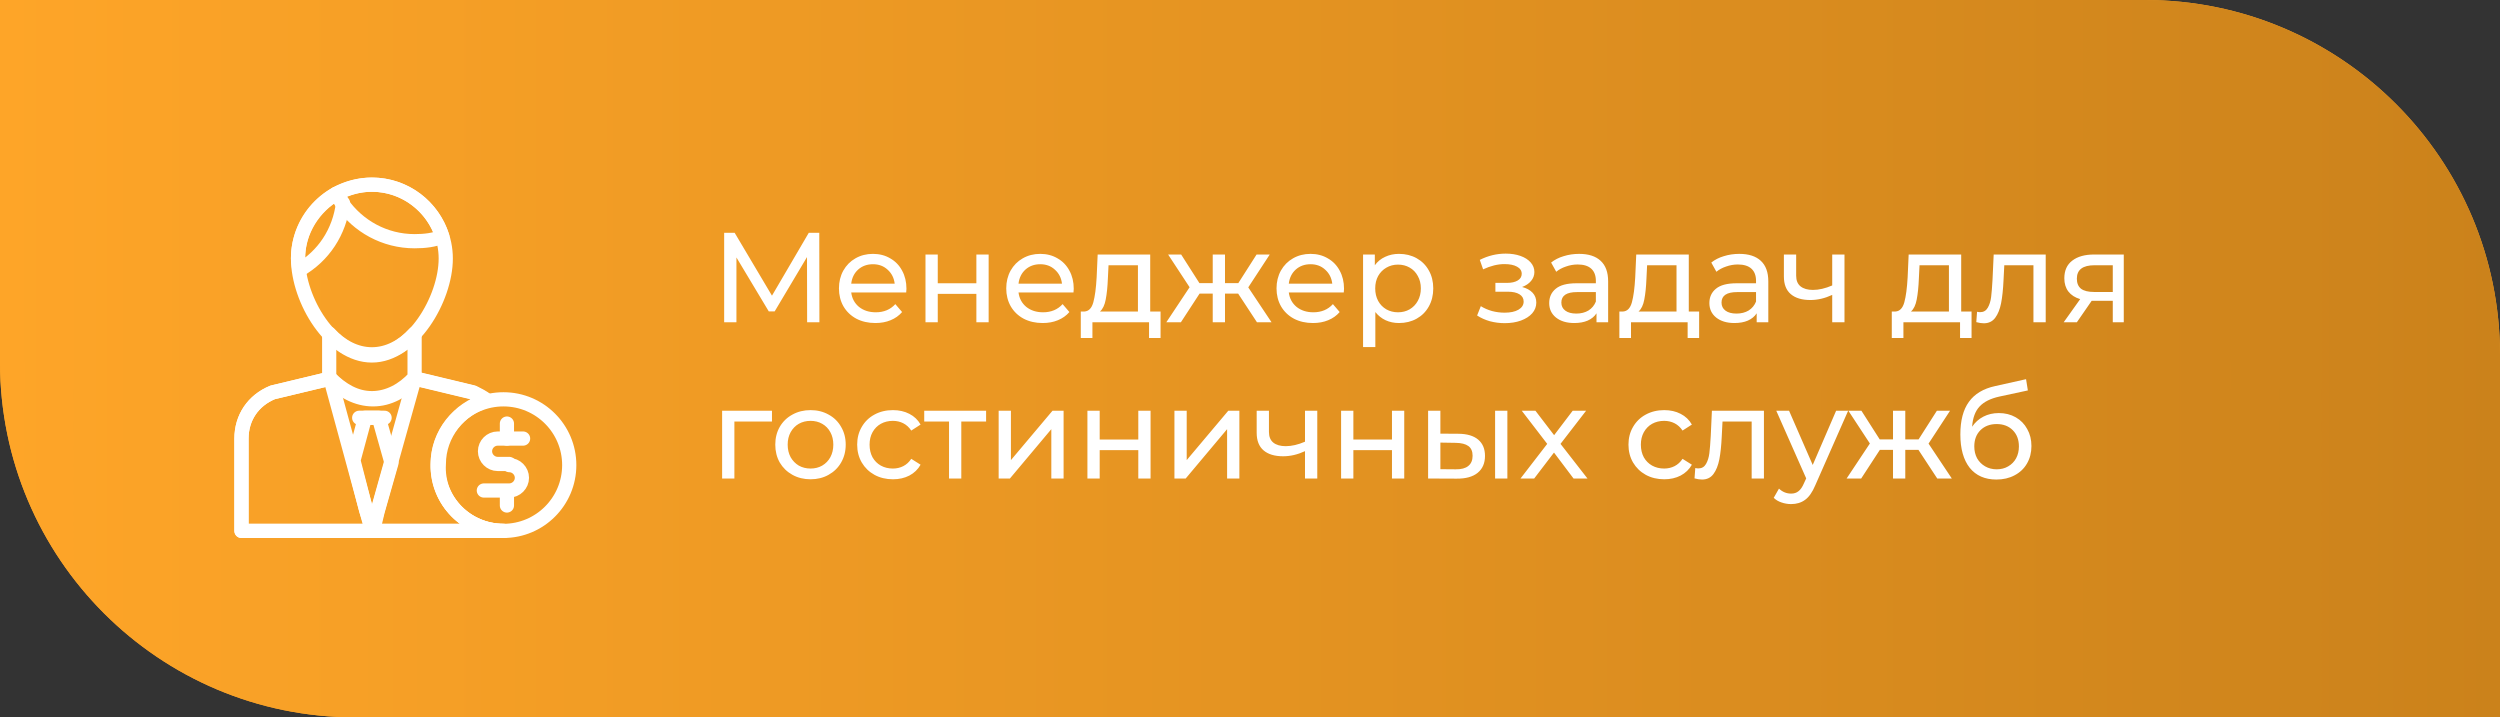 <?xml version="1.0" encoding="UTF-8"?> <svg xmlns="http://www.w3.org/2000/svg" width="352" height="101" viewBox="0 0 352 101" fill="none"><rect x="0" y="0" width="352" height="101" fill="#333333" stroke="none"/><path d="M0 0H302C329.614 0 352 22.386 352 50V101H50C22.386 101 0 78.614 0 51V0Z" fill="#FEA528"></path><path d="M0 0H302C329.614 0 352 22.386 352 50V101H50C22.386 101 0 78.614 0 51V0Z" fill="url(#paint0_linear_300_183)"></path><path d="M113.644 45.375L113.626 36.195L109.072 43.845H108.244L103.69 36.249V45.375H101.962V32.775H103.438L108.694 41.631L113.878 32.775H115.354L115.372 45.375H113.644ZM127.628 40.659C127.628 40.791 127.616 40.965 127.592 41.181H119.852C119.96 42.021 120.326 42.699 120.95 43.215C121.586 43.719 122.372 43.971 123.308 43.971C124.448 43.971 125.366 43.587 126.062 42.819L127.016 43.935C126.584 44.439 126.044 44.823 125.396 45.087C124.76 45.351 124.046 45.483 123.254 45.483C122.246 45.483 121.352 45.279 120.572 44.871C119.792 44.451 119.186 43.869 118.754 43.125C118.334 42.381 118.124 41.541 118.124 40.605C118.124 39.681 118.328 38.847 118.736 38.103C119.156 37.359 119.726 36.783 120.446 36.375C121.178 35.955 122 35.745 122.912 35.745C123.824 35.745 124.634 35.955 125.342 36.375C126.062 36.783 126.62 37.359 127.016 38.103C127.424 38.847 127.628 39.699 127.628 40.659ZM122.912 37.203C122.084 37.203 121.388 37.455 120.824 37.959C120.272 38.463 119.948 39.123 119.852 39.939H125.972C125.876 39.135 125.546 38.481 124.982 37.977C124.43 37.461 123.74 37.203 122.912 37.203ZM130.309 35.835H132.037V39.885H137.473V35.835H139.201V45.375H137.473V41.379H132.037V45.375H130.309V35.835ZM151.183 40.659C151.183 40.791 151.171 40.965 151.147 41.181H143.407C143.515 42.021 143.881 42.699 144.505 43.215C145.141 43.719 145.927 43.971 146.863 43.971C148.003 43.971 148.921 43.587 149.617 42.819L150.571 43.935C150.139 44.439 149.599 44.823 148.951 45.087C148.315 45.351 147.601 45.483 146.809 45.483C145.801 45.483 144.907 45.279 144.127 44.871C143.347 44.451 142.741 43.869 142.309 43.125C141.889 42.381 141.679 41.541 141.679 40.605C141.679 39.681 141.883 38.847 142.291 38.103C142.711 37.359 143.281 36.783 144.001 36.375C144.733 35.955 145.555 35.745 146.467 35.745C147.379 35.745 148.189 35.955 148.897 36.375C149.617 36.783 150.175 37.359 150.571 38.103C150.979 38.847 151.183 39.699 151.183 40.659ZM146.467 37.203C145.639 37.203 144.943 37.455 144.379 37.959C143.827 38.463 143.503 39.123 143.407 39.939H149.527C149.431 39.135 149.101 38.481 148.537 37.977C147.985 37.461 147.295 37.203 146.467 37.203ZM163.407 43.863V47.589H161.787V45.375H153.813V47.589H152.175V43.863H152.679C153.291 43.827 153.711 43.395 153.939 42.567C154.167 41.739 154.323 40.569 154.407 39.057L154.551 35.835H161.949V43.863H163.407ZM155.991 39.183C155.943 40.383 155.841 41.379 155.685 42.171C155.541 42.951 155.271 43.515 154.875 43.863H160.221V37.347H156.081L155.991 39.183ZM174.334 41.343H172.48V45.375H170.752V41.343H168.898L166.27 45.375H164.218L167.494 40.443L164.47 35.835H166.306L168.88 39.867H170.752V35.835H172.48V39.867H174.352L176.926 35.835H178.78L175.756 40.461L179.032 45.375H176.98L174.334 41.343ZM189.239 40.659C189.239 40.791 189.227 40.965 189.203 41.181H181.463C181.571 42.021 181.937 42.699 182.561 43.215C183.197 43.719 183.983 43.971 184.919 43.971C186.059 43.971 186.977 43.587 187.673 42.819L188.627 43.935C188.195 44.439 187.655 44.823 187.007 45.087C186.371 45.351 185.657 45.483 184.865 45.483C183.857 45.483 182.963 45.279 182.183 44.871C181.403 44.451 180.797 43.869 180.365 43.125C179.945 42.381 179.735 41.541 179.735 40.605C179.735 39.681 179.939 38.847 180.347 38.103C180.767 37.359 181.337 36.783 182.057 36.375C182.789 35.955 183.611 35.745 184.523 35.745C185.435 35.745 186.245 35.955 186.953 36.375C187.673 36.783 188.231 37.359 188.627 38.103C189.035 38.847 189.239 39.699 189.239 40.659ZM184.523 37.203C183.695 37.203 182.999 37.455 182.435 37.959C181.883 38.463 181.559 39.123 181.463 39.939H187.583C187.487 39.135 187.157 38.481 186.593 37.977C186.041 37.461 185.351 37.203 184.523 37.203ZM196.978 35.745C197.902 35.745 198.73 35.949 199.462 36.357C200.194 36.765 200.764 37.335 201.172 38.067C201.592 38.799 201.802 39.645 201.802 40.605C201.802 41.565 201.592 42.417 201.172 43.161C200.764 43.893 200.194 44.463 199.462 44.871C198.73 45.279 197.902 45.483 196.978 45.483C196.294 45.483 195.664 45.351 195.088 45.087C194.524 44.823 194.044 44.439 193.648 43.935V48.867H191.92V35.835H193.576V37.347C193.96 36.819 194.446 36.423 195.034 36.159C195.622 35.883 196.27 35.745 196.978 35.745ZM196.834 43.971C197.446 43.971 197.992 43.833 198.472 43.557C198.964 43.269 199.348 42.873 199.624 42.369C199.912 41.853 200.056 41.265 200.056 40.605C200.056 39.945 199.912 39.363 199.624 38.859C199.348 38.343 198.964 37.947 198.472 37.671C197.992 37.395 197.446 37.257 196.834 37.257C196.234 37.257 195.688 37.401 195.196 37.689C194.716 37.965 194.332 38.355 194.044 38.859C193.768 39.363 193.63 39.945 193.63 40.605C193.63 41.265 193.768 41.853 194.044 42.369C194.32 42.873 194.704 43.269 195.196 43.557C195.688 43.833 196.234 43.971 196.834 43.971ZM214.313 40.407C214.949 40.575 215.441 40.845 215.789 41.217C216.137 41.589 216.311 42.051 216.311 42.603C216.311 43.167 216.119 43.671 215.735 44.115C215.351 44.547 214.817 44.889 214.133 45.141C213.461 45.381 212.705 45.501 211.865 45.501C211.157 45.501 210.461 45.411 209.777 45.231C209.105 45.039 208.505 44.769 207.977 44.421L208.499 43.107C208.955 43.395 209.477 43.623 210.065 43.791C210.653 43.947 211.247 44.025 211.847 44.025C212.663 44.025 213.311 43.887 213.791 43.611C214.283 43.323 214.529 42.939 214.529 42.459C214.529 42.015 214.331 41.673 213.935 41.433C213.551 41.193 213.005 41.073 212.297 41.073H210.551V39.831H212.171C212.819 39.831 213.329 39.717 213.701 39.489C214.073 39.261 214.259 38.949 214.259 38.553C214.259 38.121 214.037 37.785 213.593 37.545C213.161 37.305 212.573 37.185 211.829 37.185C210.881 37.185 209.879 37.431 208.823 37.923L208.355 36.591C209.519 36.003 210.737 35.709 212.009 35.709C212.777 35.709 213.467 35.817 214.079 36.033C214.691 36.249 215.171 36.555 215.519 36.951C215.867 37.347 216.041 37.797 216.041 38.301C216.041 38.769 215.885 39.189 215.573 39.561C215.261 39.933 214.841 40.215 214.313 40.407ZM222.34 35.745C223.66 35.745 224.668 36.069 225.364 36.717C226.072 37.365 226.426 38.331 226.426 39.615V45.375H224.788V44.115C224.5 44.559 224.086 44.901 223.546 45.141C223.018 45.369 222.388 45.483 221.656 45.483C220.588 45.483 219.73 45.225 219.082 44.709C218.446 44.193 218.128 43.515 218.128 42.675C218.128 41.835 218.434 41.163 219.046 40.659C219.658 40.143 220.63 39.885 221.962 39.885H224.698V39.543C224.698 38.799 224.482 38.229 224.05 37.833C223.618 37.437 222.982 37.239 222.142 37.239C221.578 37.239 221.026 37.335 220.486 37.527C219.946 37.707 219.49 37.953 219.118 38.265L218.398 36.969C218.89 36.573 219.478 36.273 220.162 36.069C220.846 35.853 221.572 35.745 222.34 35.745ZM221.944 44.151C222.604 44.151 223.174 44.007 223.654 43.719C224.134 43.419 224.482 42.999 224.698 42.459V41.127H222.034C220.57 41.127 219.838 41.619 219.838 42.603C219.838 43.083 220.024 43.461 220.396 43.737C220.768 44.013 221.284 44.151 221.944 44.151ZM239.239 43.863V47.589H237.619V45.375H229.645V47.589H228.007V43.863H228.511C229.123 43.827 229.543 43.395 229.771 42.567C229.999 41.739 230.155 40.569 230.239 39.057L230.383 35.835H237.781V43.863H239.239ZM231.823 39.183C231.775 40.383 231.673 41.379 231.517 42.171C231.373 42.951 231.103 43.515 230.707 43.863H236.053V37.347H231.913L231.823 39.183ZM244.892 35.745C246.212 35.745 247.22 36.069 247.916 36.717C248.624 37.365 248.978 38.331 248.978 39.615V45.375H247.34V44.115C247.052 44.559 246.638 44.901 246.098 45.141C245.57 45.369 244.94 45.483 244.208 45.483C243.14 45.483 242.282 45.225 241.634 44.709C240.998 44.193 240.68 43.515 240.68 42.675C240.68 41.835 240.986 41.163 241.598 40.659C242.21 40.143 243.182 39.885 244.514 39.885H247.25V39.543C247.25 38.799 247.034 38.229 246.602 37.833C246.17 37.437 245.534 37.239 244.694 37.239C244.13 37.239 243.578 37.335 243.038 37.527C242.498 37.707 242.042 37.953 241.67 38.265L240.95 36.969C241.442 36.573 242.03 36.273 242.714 36.069C243.398 35.853 244.124 35.745 244.892 35.745ZM244.496 44.151C245.156 44.151 245.726 44.007 246.206 43.719C246.686 43.419 247.034 42.999 247.25 42.459V41.127H244.586C243.122 41.127 242.39 41.619 242.39 42.603C242.39 43.083 242.576 43.461 242.948 43.737C243.32 44.013 243.836 44.151 244.496 44.151ZM259.704 35.835V45.375H257.976V41.523C256.944 42.003 255.918 42.243 254.898 42.243C253.71 42.243 252.792 41.967 252.144 41.415C251.496 40.863 251.172 40.035 251.172 38.931V35.835H252.9V38.823C252.9 39.483 253.104 39.981 253.512 40.317C253.932 40.653 254.514 40.821 255.258 40.821C256.098 40.821 257.004 40.611 257.976 40.191V35.835H259.704ZM277.595 43.863V47.589H275.975V45.375H268.001V47.589H266.363V43.863H266.867C267.479 43.827 267.899 43.395 268.127 42.567C268.355 41.739 268.511 40.569 268.595 39.057L268.739 35.835H276.137V43.863H277.595ZM270.179 39.183C270.131 40.383 270.029 41.379 269.873 42.171C269.729 42.951 269.459 43.515 269.063 43.863H274.409V37.347H270.269L270.179 39.183ZM288.036 35.835V45.375H286.308V37.347H282.204L282.096 39.471C282.036 40.755 281.922 41.829 281.754 42.693C281.586 43.545 281.31 44.229 280.926 44.745C280.542 45.261 280.008 45.519 279.324 45.519C279.012 45.519 278.658 45.465 278.262 45.357L278.37 43.899C278.526 43.935 278.67 43.953 278.802 43.953C279.282 43.953 279.642 43.743 279.882 43.323C280.122 42.903 280.278 42.405 280.35 41.829C280.422 41.253 280.488 40.431 280.548 39.363L280.71 35.835H288.036ZM299.027 35.835V45.375H297.479V42.351H294.707H294.509L292.421 45.375H290.567L292.889 42.117C292.169 41.901 291.617 41.547 291.233 41.055C290.849 40.551 290.657 39.927 290.657 39.183C290.657 38.091 291.029 37.263 291.773 36.699C292.517 36.123 293.543 35.835 294.851 35.835H299.027ZM292.421 39.237C292.421 39.873 292.619 40.347 293.015 40.659C293.423 40.959 294.029 41.109 294.833 41.109H297.479V37.347H294.905C293.249 37.347 292.421 37.977 292.421 39.237ZM108.694 59.347H103.402V67.375H101.674V57.835H108.694V59.347ZM114.127 67.483C113.179 67.483 112.327 67.273 111.571 66.853C110.815 66.433 110.221 65.857 109.789 65.125C109.369 64.381 109.159 63.541 109.159 62.605C109.159 61.669 109.369 60.835 109.789 60.103C110.221 59.359 110.815 58.783 111.571 58.375C112.327 57.955 113.179 57.745 114.127 57.745C115.075 57.745 115.921 57.955 116.665 58.375C117.421 58.783 118.009 59.359 118.429 60.103C118.861 60.835 119.077 61.669 119.077 62.605C119.077 63.541 118.861 64.381 118.429 65.125C118.009 65.857 117.421 66.433 116.665 66.853C115.921 67.273 115.075 67.483 114.127 67.483ZM114.127 65.971C114.739 65.971 115.285 65.833 115.765 65.557C116.257 65.269 116.641 64.873 116.917 64.369C117.193 63.853 117.331 63.265 117.331 62.605C117.331 61.945 117.193 61.363 116.917 60.859C116.641 60.343 116.257 59.947 115.765 59.671C115.285 59.395 114.739 59.257 114.127 59.257C113.515 59.257 112.963 59.395 112.471 59.671C111.991 59.947 111.607 60.343 111.319 60.859C111.043 61.363 110.905 61.945 110.905 62.605C110.905 63.265 111.043 63.853 111.319 64.369C111.607 64.873 111.991 65.269 112.471 65.557C112.963 65.833 113.515 65.971 114.127 65.971ZM125.73 67.483C124.758 67.483 123.888 67.273 123.12 66.853C122.364 66.433 121.77 65.857 121.338 65.125C120.906 64.381 120.69 63.541 120.69 62.605C120.69 61.669 120.906 60.835 121.338 60.103C121.77 59.359 122.364 58.783 123.12 58.375C123.888 57.955 124.758 57.745 125.73 57.745C126.594 57.745 127.362 57.919 128.034 58.267C128.718 58.615 129.246 59.119 129.618 59.779L128.304 60.625C128.004 60.169 127.632 59.827 127.188 59.599C126.744 59.371 126.252 59.257 125.712 59.257C125.088 59.257 124.524 59.395 124.02 59.671C123.528 59.947 123.138 60.343 122.85 60.859C122.574 61.363 122.436 61.945 122.436 62.605C122.436 63.277 122.574 63.871 122.85 64.387C123.138 64.891 123.528 65.281 124.02 65.557C124.524 65.833 125.088 65.971 125.712 65.971C126.252 65.971 126.744 65.857 127.188 65.629C127.632 65.401 128.004 65.059 128.304 64.603L129.618 65.431C129.246 66.091 128.718 66.601 128.034 66.961C127.362 67.309 126.594 67.483 125.73 67.483ZM138.843 59.347H135.351V67.375H133.623V59.347H130.131V57.835H138.843V59.347ZM140.61 57.835H142.338V64.783L148.188 57.835H149.754V67.375H148.026V60.427L142.194 67.375H140.61V57.835ZM153.108 57.835H154.836V61.885H160.272V57.835H162V67.375H160.272V63.379H154.836V67.375H153.108V57.835ZM165.36 57.835H167.088V64.783L172.938 57.835H174.504V67.375H172.776V60.427L166.944 67.375H165.36V57.835ZM185.472 57.835V67.375H183.744V63.523C182.712 64.003 181.686 64.243 180.666 64.243C179.478 64.243 178.56 63.967 177.912 63.415C177.264 62.863 176.94 62.035 176.94 60.931V57.835H178.668V60.823C178.668 61.483 178.872 61.981 179.28 62.317C179.7 62.653 180.282 62.821 181.026 62.821C181.866 62.821 182.772 62.611 183.744 62.191V57.835H185.472ZM188.826 57.835H190.554V61.885H195.99V57.835H197.718V67.375H195.99V63.379H190.554V67.375H188.826V57.835ZM205.38 61.075C206.58 61.087 207.498 61.363 208.134 61.903C208.77 62.443 209.088 63.205 209.088 64.189C209.088 65.221 208.74 66.019 208.044 66.583C207.36 67.135 206.376 67.405 205.092 67.393L201.078 67.375V57.835H202.806V61.057L205.38 61.075ZM210.51 57.835H212.238V67.375H210.51V57.835ZM204.966 66.079C205.746 66.091 206.334 65.935 206.73 65.611C207.138 65.287 207.342 64.807 207.342 64.171C207.342 63.547 207.144 63.091 206.748 62.803C206.352 62.515 205.758 62.365 204.966 62.353L202.806 62.317V66.061L204.966 66.079ZM221.556 67.375L218.802 63.721L216.012 67.375H214.086L217.848 62.497L214.266 57.835H216.192L218.82 61.273L221.43 57.835H223.32L219.72 62.497L223.518 67.375H221.556ZM234.328 67.483C233.356 67.483 232.486 67.273 231.718 66.853C230.962 66.433 230.368 65.857 229.936 65.125C229.504 64.381 229.288 63.541 229.288 62.605C229.288 61.669 229.504 60.835 229.936 60.103C230.368 59.359 230.962 58.783 231.718 58.375C232.486 57.955 233.356 57.745 234.328 57.745C235.192 57.745 235.96 57.919 236.632 58.267C237.316 58.615 237.844 59.119 238.216 59.779L236.902 60.625C236.602 60.169 236.23 59.827 235.786 59.599C235.342 59.371 234.85 59.257 234.31 59.257C233.686 59.257 233.122 59.395 232.618 59.671C232.126 59.947 231.736 60.343 231.448 60.859C231.172 61.363 231.034 61.945 231.034 62.605C231.034 63.277 231.172 63.871 231.448 64.387C231.736 64.891 232.126 65.281 232.618 65.557C233.122 65.833 233.686 65.971 234.31 65.971C234.85 65.971 235.342 65.857 235.786 65.629C236.23 65.401 236.602 65.059 236.902 64.603L238.216 65.431C237.844 66.091 237.316 66.601 236.632 66.961C235.96 67.309 235.192 67.483 234.328 67.483ZM248.362 57.835V67.375H246.634V59.347H242.53L242.422 61.471C242.362 62.755 242.248 63.829 242.08 64.693C241.912 65.545 241.636 66.229 241.252 66.745C240.868 67.261 240.334 67.519 239.65 67.519C239.338 67.519 238.984 67.465 238.588 67.357L238.696 65.899C238.852 65.935 238.996 65.953 239.128 65.953C239.608 65.953 239.968 65.743 240.208 65.323C240.448 64.903 240.604 64.405 240.676 63.829C240.748 63.253 240.814 62.431 240.874 61.363L241.036 57.835H248.362ZM260.217 57.835L255.591 68.329C255.183 69.301 254.703 69.985 254.151 70.381C253.611 70.777 252.957 70.975 252.189 70.975C251.721 70.975 251.265 70.897 250.821 70.741C250.389 70.597 250.029 70.381 249.741 70.093L250.479 68.797C250.971 69.265 251.541 69.499 252.189 69.499C252.609 69.499 252.957 69.385 253.233 69.157C253.521 68.941 253.779 68.563 254.007 68.023L254.313 67.357L250.101 57.835H251.901L255.231 65.467L258.525 57.835H260.217ZM270.118 63.343H268.264V67.375H266.536V63.343H264.682L262.054 67.375H260.002L263.278 62.443L260.254 57.835H262.09L264.664 61.867H266.536V57.835H268.264V61.867H270.136L272.71 57.835H274.564L271.54 62.461L274.816 67.375H272.764L270.118 63.343ZM281.436 58.159C282.324 58.159 283.116 58.357 283.812 58.753C284.508 59.149 285.048 59.701 285.432 60.409C285.828 61.105 286.026 61.903 286.026 62.803C286.026 63.727 285.816 64.549 285.396 65.269C284.988 65.977 284.406 66.529 283.65 66.925C282.906 67.321 282.054 67.519 281.094 67.519C279.474 67.519 278.22 66.967 277.332 65.863C276.456 64.747 276.018 63.181 276.018 61.165C276.018 59.209 276.42 57.679 277.224 56.575C278.028 55.459 279.258 54.721 280.914 54.361L285.27 53.389L285.522 54.973L281.508 55.837C280.26 56.113 279.33 56.581 278.718 57.241C278.106 57.901 277.758 58.849 277.674 60.085C278.082 59.473 278.61 58.999 279.258 58.663C279.906 58.327 280.632 58.159 281.436 58.159ZM281.13 66.079C281.742 66.079 282.282 65.941 282.75 65.665C283.23 65.389 283.602 65.011 283.866 64.531C284.13 64.039 284.262 63.481 284.262 62.857C284.262 61.909 283.974 61.147 283.398 60.571C282.822 59.995 282.066 59.707 281.13 59.707C280.194 59.707 279.432 59.995 278.844 60.571C278.268 61.147 277.98 61.909 277.98 62.857C277.98 63.481 278.112 64.039 278.376 64.531C278.652 65.011 279.03 65.389 279.51 65.665C279.99 65.941 280.53 66.079 281.13 66.079Z" fill="white"></path><path d="M70.888 74.75H34V61.75C34 58.825 35.625 56.388 38.388 55.25L46.513 53.3C48.138 55.087 50.25 56.225 52.525 56.225C54.8 56.225 56.75 55.087 58.538 53.3L66.662 55.25C67.312 55.575 67.963 55.9 68.612 56.388C64.713 57.525 61.788 61.1 61.788 65.325C61.462 70.525 65.688 74.75 70.888 74.75Z" stroke="white" stroke-width="2" stroke-miterlimit="10" stroke-linecap="round" stroke-linejoin="round"></path><path d="M52.362 74.75H34V61.75C34 58.825 35.625 56.388 38.388 55.25L46.513 53.3L52.362 74.75Z" stroke="white" stroke-width="2" stroke-miterlimit="10" stroke-linecap="round" stroke-linejoin="round"></path><path d="M70.887 74.75H52.362L58.375 53.3L66.5 55.25C67.15 55.575 67.8 55.9 68.45 56.388C64.55 57.525 61.625 61.1 61.625 65.325C61.462 70.525 65.687 74.75 70.887 74.75Z" stroke="white" stroke-width="2" stroke-miterlimit="10" stroke-linecap="round" stroke-linejoin="round"></path><path d="M73.65 61.75H71.538H70.075C69.1 61.75 68.288 62.562 68.288 63.538C68.288 64.513 69.1 65.325 70.075 65.325H71.7" stroke="white" stroke-width="2" stroke-miterlimit="10" stroke-linecap="round" stroke-linejoin="round"></path><path d="M71.7 65.487C72.675 65.487 73.487 66.3 73.487 67.275C73.487 68.25 72.675 69.063 71.7 69.063H68.125" stroke="white" stroke-width="2" stroke-miterlimit="10" stroke-linecap="round" stroke-linejoin="round"></path><path d="M71.375 59.638V61.75" stroke="white" stroke-width="2" stroke-miterlimit="10" stroke-linecap="round" stroke-linejoin="round"></path><path d="M71.375 69.225V71.175" stroke="white" stroke-width="2" stroke-miterlimit="10" stroke-linecap="round" stroke-linejoin="round"></path><path d="M48.3 28.6C47.812 32.663 45.537 36.075 42.125 38.025C42.125 37.538 41.962 36.888 41.962 36.4C41.962 32.5 44.237 29.087 47.325 27.3C47.65 27.625 47.975 28.113 48.3 28.6Z" stroke="white" stroke-width="2" stroke-miterlimit="10" stroke-linecap="round" stroke-linejoin="round"></path><path d="M62.275 33.312C61.138 33.8 59.838 33.962 58.375 33.962C54.15 33.962 50.413 31.85 48.138 28.6C47.813 28.113 47.65 27.788 47.325 27.3C48.95 26.488 50.575 26 52.363 26C57.075 26 60.975 29.087 62.275 33.312Z" stroke="white" stroke-width="2" stroke-miterlimit="10" stroke-linecap="round" stroke-linejoin="round"></path><path d="M62.762 36.4C62.762 42.087 58.05 50.05 52.362 50.05C46.675 50.05 41.962 42.25 41.962 36.4C41.962 30.55 46.675 26 52.362 26C58.05 26 62.762 30.712 62.762 36.4Z" stroke="white" stroke-width="2" stroke-miterlimit="10" stroke-linecap="round" stroke-linejoin="round"></path><path d="M58.375 46.962V53.138C56.75 54.925 54.638 56.062 52.363 56.062C50.088 56.062 48.138 54.925 46.35 53.138V46.962C47.975 48.75 50.088 49.888 52.363 49.888C54.638 49.888 56.75 48.75 58.375 46.962Z" stroke="white" stroke-width="2" stroke-miterlimit="10" stroke-linecap="round" stroke-linejoin="round"></path><path d="M50.575 58.825H54.15" stroke="white" stroke-width="2" stroke-miterlimit="10" stroke-linecap="round" stroke-linejoin="round"></path><path d="M55.125 65.162L53.175 71.987L52.525 74.75L51.55 71.825L49.763 64.837L51.388 58.825H53.338L55.125 65.162Z" stroke="white" stroke-width="2" stroke-miterlimit="10" stroke-linecap="round" stroke-linejoin="round"></path><path d="M70.888 74.75C76.003 74.75 80.15 70.603 80.15 65.487C80.15 60.372 76.003 56.225 70.888 56.225C65.772 56.225 61.625 60.372 61.625 65.487C61.625 70.603 65.772 74.75 70.888 74.75Z" stroke="white" stroke-width="2" stroke-miterlimit="10" stroke-linecap="round" stroke-linejoin="round"></path><defs><linearGradient id="paint0_linear_300_183" x1="0" y1="50.5" x2="352" y2="50.5" gradientUnits="userSpaceOnUse"><stop stop-color="#FEA528"></stop><stop offset="1" stop-color="#CB821B"></stop></linearGradient></defs></svg> 